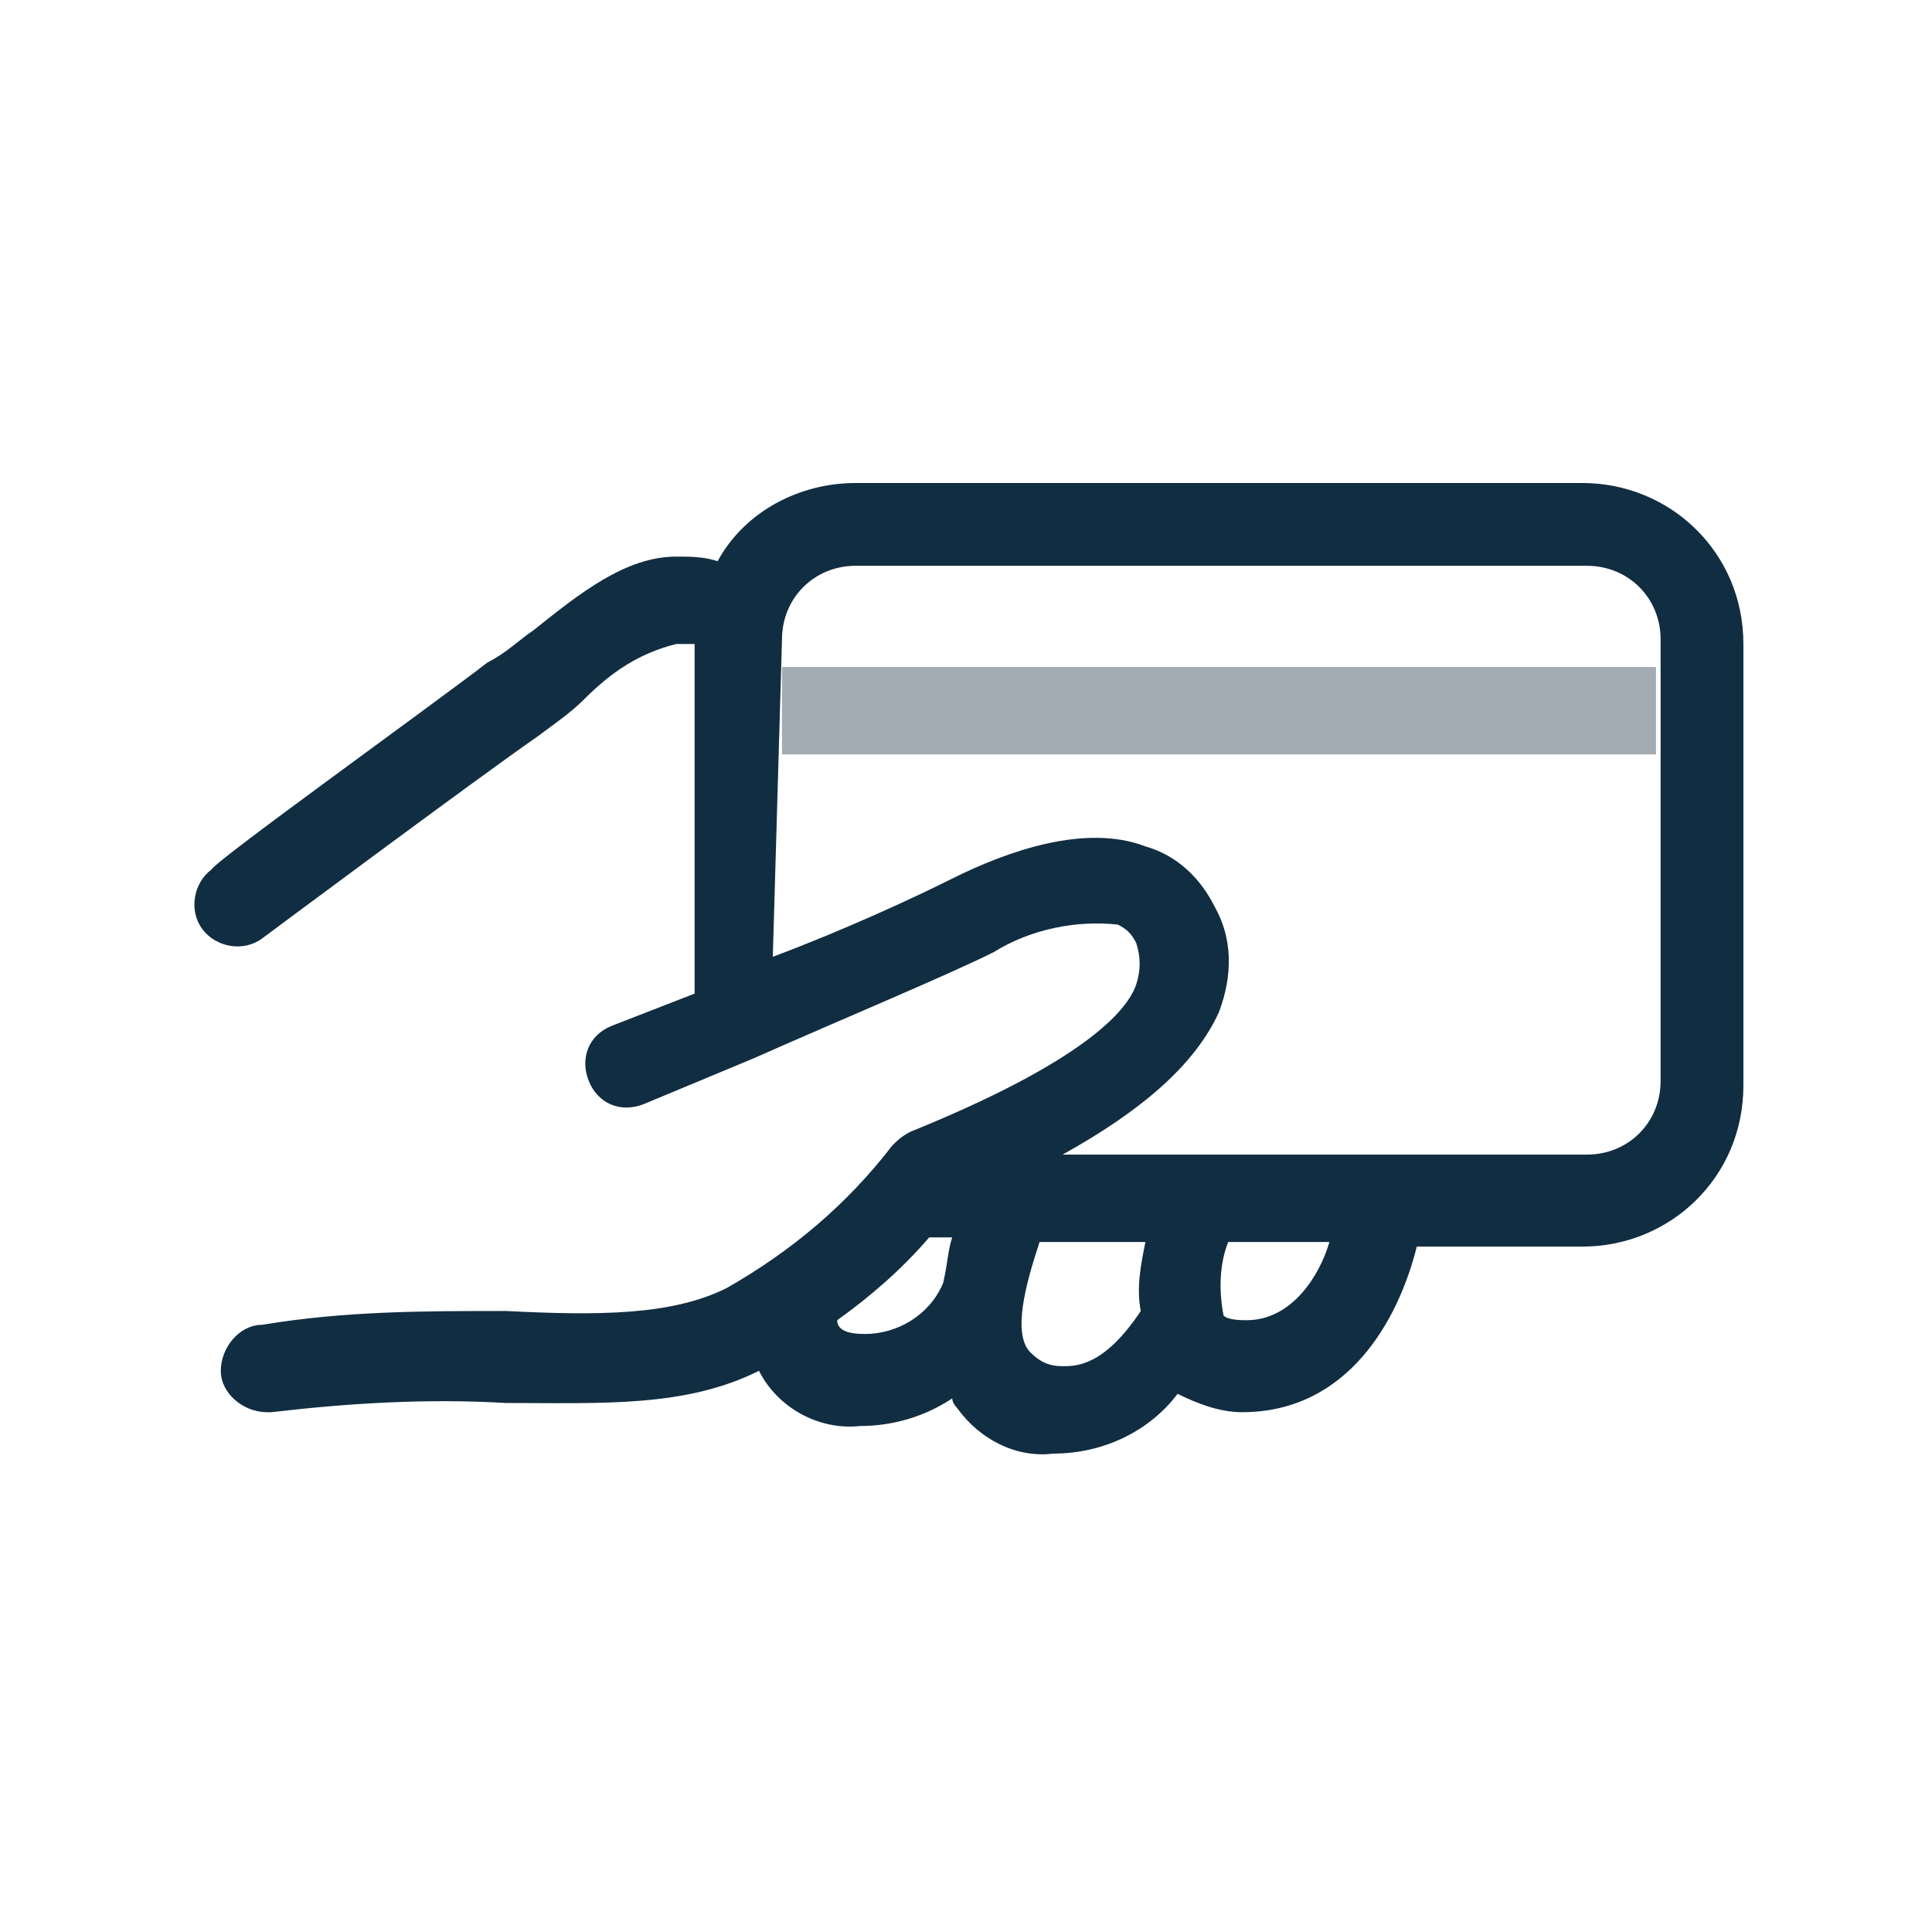 <?xml version="1.0" encoding="utf-8"?>
<!-- Generator: Adobe Illustrator 27.5.0, SVG Export Plug-In . SVG Version: 6.00 Build 0)  -->
<svg version="1.1" id="Lager_1" xmlns="http://www.w3.org/2000/svg" xmlns:xlink="http://www.w3.org/1999/xlink" x="0px" y="0px"
	 viewBox="0 0 42 42" style="enable-background:new 0 0 42 42;" xml:space="preserve">
<style type="text/css">
	.st0{fill:#112D42;}
	.st1{fill:#A3ABB3;}
</style>
<g id="Layer_1-2">
	<g>
		<path class="st0" d="M34.4,10.5H18.6c-1.2,0-2.4,0.6-3,1.7c-0.3-0.1-0.6-0.1-0.9-0.1c-1.1,0-2.1,0.8-3.1,1.6
			c-0.3,0.2-0.6,0.5-1,0.7c-1.3,1-5.9,4.3-6,4.5c-0.4,0.3-0.5,0.9-0.2,1.3c0.3,0.4,0.9,0.5,1.3,0.2l0,0c0,0,4.7-3.5,6-4.4
			c0.4-0.3,0.7-0.5,1-0.8c0.6-0.6,1.2-1,2-1.2c0.1,0,0.3,0,0.4,0v7.6l-1.8,0.7c-0.5,0.2-0.7,0.7-0.5,1.2c0.2,0.5,0.7,0.7,1.2,0.5
			l2.4-1l0,0c1.8-0.8,4.2-1.8,5.2-2.3c0.8-0.5,1.8-0.7,2.7-0.6c0.2,0.1,0.3,0.2,0.4,0.4c0.1,0.3,0.1,0.6,0,0.9
			c-0.2,0.6-1.2,1.7-4.9,3.2c-0.2,0.1-0.3,0.2-0.4,0.3c-1,1.3-2.2,2.3-3.6,3.1c-1.2,0.6-2.8,0.6-4.8,0.5c-1.8,0-3.5,0-5.3,0.3
			c-0.5,0-0.9,0.5-0.9,1c0,0.5,0.5,0.9,1,0.9h0.1c1.7-0.2,3.4-0.3,5.1-0.2c2.1,0,3.9,0.1,5.5-0.7c0.4,0.8,1.3,1.3,2.2,1.2
			c0.7,0,1.4-0.2,2-0.6c0,0.1,0.1,0.2,0.1,0.2c0.5,0.7,1.3,1.1,2.1,1c1.1,0,2.1-0.5,2.7-1.3c0.4,0.2,0.9,0.4,1.4,0.4
			c2.3,0,3.4-2,3.8-3.6h3.6c1.9,0,3.5-1.5,3.5-3.5l0,0v-9.6C37.9,12,36.3,10.5,34.4,10.5L34.4,10.5z M17,13.9c0-0.9,0.7-1.6,1.6-1.6
			h15.9c0.9,0,1.6,0.7,1.6,1.6v9.6c0,0.9-0.7,1.6-1.6,1.6H23.1c1.8-1,2.9-2,3.4-3.1c0.3-0.8,0.3-1.6-0.1-2.3
			c-0.3-0.6-0.8-1.1-1.5-1.3c-1.3-0.5-3,0.1-4.2,0.7c-0.8,0.4-2.3,1.1-3.9,1.7L17,13.9L17,13.9z M18.8,29c-0.4,0-0.6-0.1-0.6-0.3
			c0.7-0.5,1.4-1.1,2-1.8h0.5c-0.1,0.3-0.1,0.6-0.2,1C20.2,28.6,19.5,29,18.8,29L18.8,29z M23.1,29.7c-0.3,0-0.5-0.1-0.7-0.3
			C22,29,22.3,27.9,22.6,27h2.3c-0.1,0.5-0.2,1-0.1,1.5C24,29.7,23.4,29.7,23.1,29.7z M27.1,28.7c-0.1,0-0.4,0-0.5-0.1
			c-0.1-0.5-0.1-1.1,0.1-1.6h2.2C28.7,27.7,28.1,28.7,27.1,28.7z"/>
		<rect x="17" y="14.5" class="st1" width="19" height="1.9"/>
	</g>
</g>
</svg>
